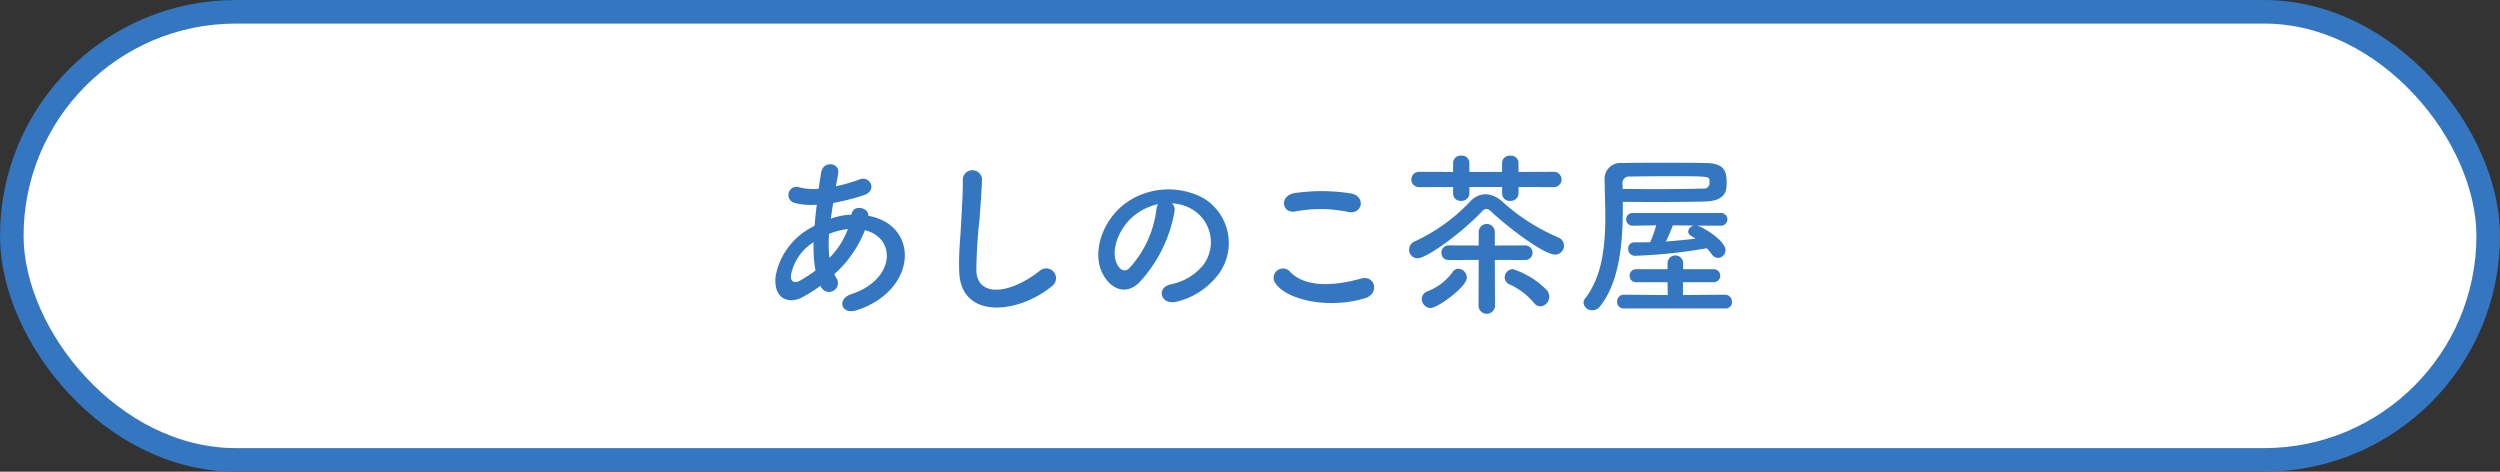 <svg id="グループ_8" data-name="グループ 8" xmlns="http://www.w3.org/2000/svg" width="212" height="40" viewBox="0 0 212 40">
  <rect x="0" y="0" width="212" height="40" fill="#333333" stroke="none"/>
  <defs>
    <style>
      .cls-1 {
        fill: #fff;
        stroke: #3476bf;
        stroke-width: 2px;
      }

      .cls-2 {
        fill: #3476bf;
        fill-rule: evenodd;
      }
    </style>
  </defs>
  <rect id="長方形_22_のコピー_6" data-name="長方形 22 のコピー 6" class="cls-1" x="1" y="1" width="210" height="38" rx="19" ry="19"/>
  <path id="あしのこ茶屋" class="cls-2" d="M548.619,8501.01a0.755,0.755,0,1,0,1.29-.77,1.719,1.719,0,0,1-.165-0.3,9.657,9.657,0,0,0,2.6-3.73c2.715,0.67,2.565,4.21-1.17,5.43-1.23.4-.855,1.8,0.5,1.35,5.115-1.68,5.34-7.2.96-8,0.06-.72-1.32-1-1.425-0.12v0.03h-0.18a6.03,6.03,0,0,0-1.575.33c0.06-.42.12-0.85,0.2-1.33a18.784,18.784,0,0,0,2.6-.66c1.185-.39.525-1.67-0.345-1.34a15,15,0,0,1-2.025.59c0.06-.35.135-0.72,0.195-1.1,0.165-.9-1.29-1.14-1.455-0.03-0.06.45-.135,0.9-0.2,1.34a4.749,4.749,0,0,1-1.62-.12,0.694,0.694,0,1,0-.42,1.32,5.726,5.726,0,0,0,1.875.15c-0.075.61-.135,1.21-0.18,1.78q-0.337.18-.63,0.36a5.869,5.869,0,0,0-2.685,3.98c-0.165,2.01,1.26,2.25,2.19,1.77a13.111,13.111,0,0,0,1.635-1.02Zm2.28-4.89a7,7,0,0,1-1.56,2.44,10.079,10.079,0,0,1-.03-2.04,6.139,6.139,0,0,1,1.545-.4H550.9Zm-2.745,3.51a12.674,12.674,0,0,1-1.335.87c-0.39.21-.795,0.15-0.75-0.45a4.229,4.229,0,0,1,1.92-2.82A11.96,11.96,0,0,0,548.154,8499.63Zm20.047,1.33a0.832,0.832,0,1,0-1.035-1.3c-2.61,2.05-5.28,2.2-5.37.01a41.678,41.678,0,0,1,.27-4.41c0.075-1,.18-2.43.21-3.37a0.818,0.818,0,0,0-1.634.03c0.03,0.93-.075,2.4-0.12,3.37-0.075,1.59-.24,2.87-0.18,4.44C560.477,8503.78,565.276,8503.35,568.2,8500.96Zm10.182-7.03a3.786,3.786,0,0,1,1.86.6,3.237,3.237,0,0,1,.825,4.59,4.671,4.671,0,0,1-2.79,1.68c-1.29.3-.825,1.81,0.5,1.47a6.255,6.255,0,0,0,3.66-2.48,4.441,4.441,0,0,0-1.395-6.3,6.254,6.254,0,0,0-6.479.35c-2.01,1.39-3.015,4.18-2.07,6.04,0.66,1.29,1.92,1.88,3.074.81a11.8,11.8,0,0,0,3.03-6.07A0.75,0.75,0,0,0,578.383,8493.93Zm-1.185.07a1.084,1.084,0,0,0-.135.47,9,9,0,0,1-2.324,4.99c-0.375.33-.765,0.11-0.99-0.33-0.63-1.15.12-3.15,1.514-4.23A5.043,5.043,0,0,1,577.2,8494Zm16.11,0.66c1.215,0.26,1.545-1.29.285-1.56a15.93,15.93,0,0,0-4.785-.04c-1.334.19-1.139,1.78,0.045,1.56A11.311,11.311,0,0,1,593.308,8494.66Zm1.47,7.31c1.215-.38.855-2-0.39-1.65-2.265.64-4.7,0.75-5.969-.56a0.792,0.792,0,0,0-1.245.98C588.209,8502.19,591.808,8502.9,594.778,8501.97Zm15.992-9.41a0.65,0.65,0,1,0,0-1.3l-3,.01v-0.79a0.625,0.625,0,0,0-.69-0.59,0.639,0.639,0,0,0-.705.59v0.79H603.6v-0.79a0.62,0.62,0,0,0-.675-0.59,0.631,0.631,0,0,0-.7.59v0.79l-2.895-.01a0.65,0.65,0,1,0,0,1.3l2.895-.01v0.6a0.609,0.609,0,0,0,.675.57,0.649,0.649,0,0,0,.705-0.62v-0.55h2.775v0.6a0.623,0.623,0,0,0,.69.57,0.649,0.649,0,0,0,.7-0.62v-0.55Zm0.105,5.72a0.753,0.753,0,0,0,.255-1.46,17.016,17.016,0,0,1-4.71-3.01,2.258,2.258,0,0,0-1.455-.65,1.806,1.806,0,0,0-1.32.65,15.407,15.407,0,0,1-4.65,3.34,0.753,0.753,0,0,0-.5.71,0.712,0.712,0,0,0,.72.73c0.735,0,3.54-1.98,5.43-3.94a0.548,0.548,0,0,1,.39-0.24,0.651,0.651,0,0,1,.435.24C607.26,8496.3,610.005,8498.28,610.875,8498.28Zm-1.26,4.39a0.833,0.833,0,0,0,.765-0.82,0.863,0.863,0,0,0-.255-0.6,7,7,0,0,0-2.85-1.74,0.711,0.711,0,0,0-.675.72,0.639,0.639,0,0,0,.39.57,5.8,5.8,0,0,1,2.085,1.57A0.7,0.7,0,0,0,609.615,8502.67Zm-1.275-3.93a0.62,0.62,0,0,0,0-1.24l-2.58.01v-1.12a0.683,0.683,0,1,0-1.365,0v1.12l-2.52-.01a0.615,0.615,0,0,0-.645.63,0.593,0.593,0,0,0,.63.61h0.015l2.52-.01-0.015,3.93a0.7,0.7,0,0,0,1.395,0l-0.015-3.93Zm-4.95,1.49a0.768,0.768,0,0,0-.72-0.75,0.566,0.566,0,0,0-.48.27,4.759,4.759,0,0,1-2.145,1.65,0.693,0.693,0,0,0-.48.64,0.776,0.776,0,0,0,.75.77C600.9,8502.81,603.39,8501.02,603.39,8500.23Zm21.519-4.4a0.541,0.541,0,1,0,0-1.08h-7.47a0.54,0.54,0,0,0,0,1.08l2.01-.03a13.26,13.26,0,0,1-.51,1.43c-0.465.01-.915,0.01-1.35,0.01h-0.015a0.506,0.506,0,0,0-.5.56,0.561,0.561,0,0,0,.57.58,43.223,43.223,0,0,0,6.09-.64,4.063,4.063,0,0,1,.42.51,0.681,0.681,0,0,0,.54.31,0.661,0.661,0,0,0,.63-0.66c0-.67-1.455-1.71-2.28-2.04l-0.135-.04Zm-8.295-2.02c0.81,0,1.71.01,2.625,0.01,1.56,0,3.15-.01,4.32-0.04,1.74-.05,1.86-0.86,1.86-1.56,0-.92-0.12-1.67-1.695-1.7-0.975-.03-2.3-0.03-3.6-0.03s-2.6,0-3.54.03a1.334,1.334,0,0,0-1.515,1.34v0.03c0.015,1.02.06,2.08,0.06,3.16,0,2.52-.255,5.07-1.71,6.95a0.54,0.54,0,0,0-.135.37,0.712,0.712,0,0,0,.75.63,0.8,0.8,0,0,0,.63-0.31c1.7-2.12,1.95-5.49,1.95-8.34v-0.54Zm8.685,9.04a0.529,0.529,0,0,0,.57-0.55,0.583,0.583,0,0,0-.57-0.62l-3.585.03v-1.09h2.58a0.551,0.551,0,1,0,0-1.1h-2.565v-0.51a0.66,0.66,0,0,0-1.32,0v0.51h-2.67a0.524,0.524,0,0,0-.54.56,0.519,0.519,0,0,0,.54.54h2.67l0.015,1.09-3.72-.03a0.564,0.564,0,0,0-.57.59,0.55,0.55,0,0,0,.57.58h8.6Zm-8.715-10.63a0.557,0.557,0,0,1,.615-0.56c0.9-.01,2.13-0.03,3.36-0.03,3.36,0,3.39.02,3.405,0.38v0.3a0.472,0.472,0,0,1-.525.37c-1.065.03-2.625,0.05-4.2,0.05-0.915,0-1.815-.02-2.64-0.02Zm6.075,3.6a0.579,0.579,0,0,0-.5.51,0.442,0.442,0,0,0,.24.36,4.106,4.106,0,0,1,.39.24c-0.81.09-1.665,0.18-2.52,0.24,0.225-.47.5-1.1,0.585-1.37Z" transform="translate(-479 -8476.69)"/>
</svg>

